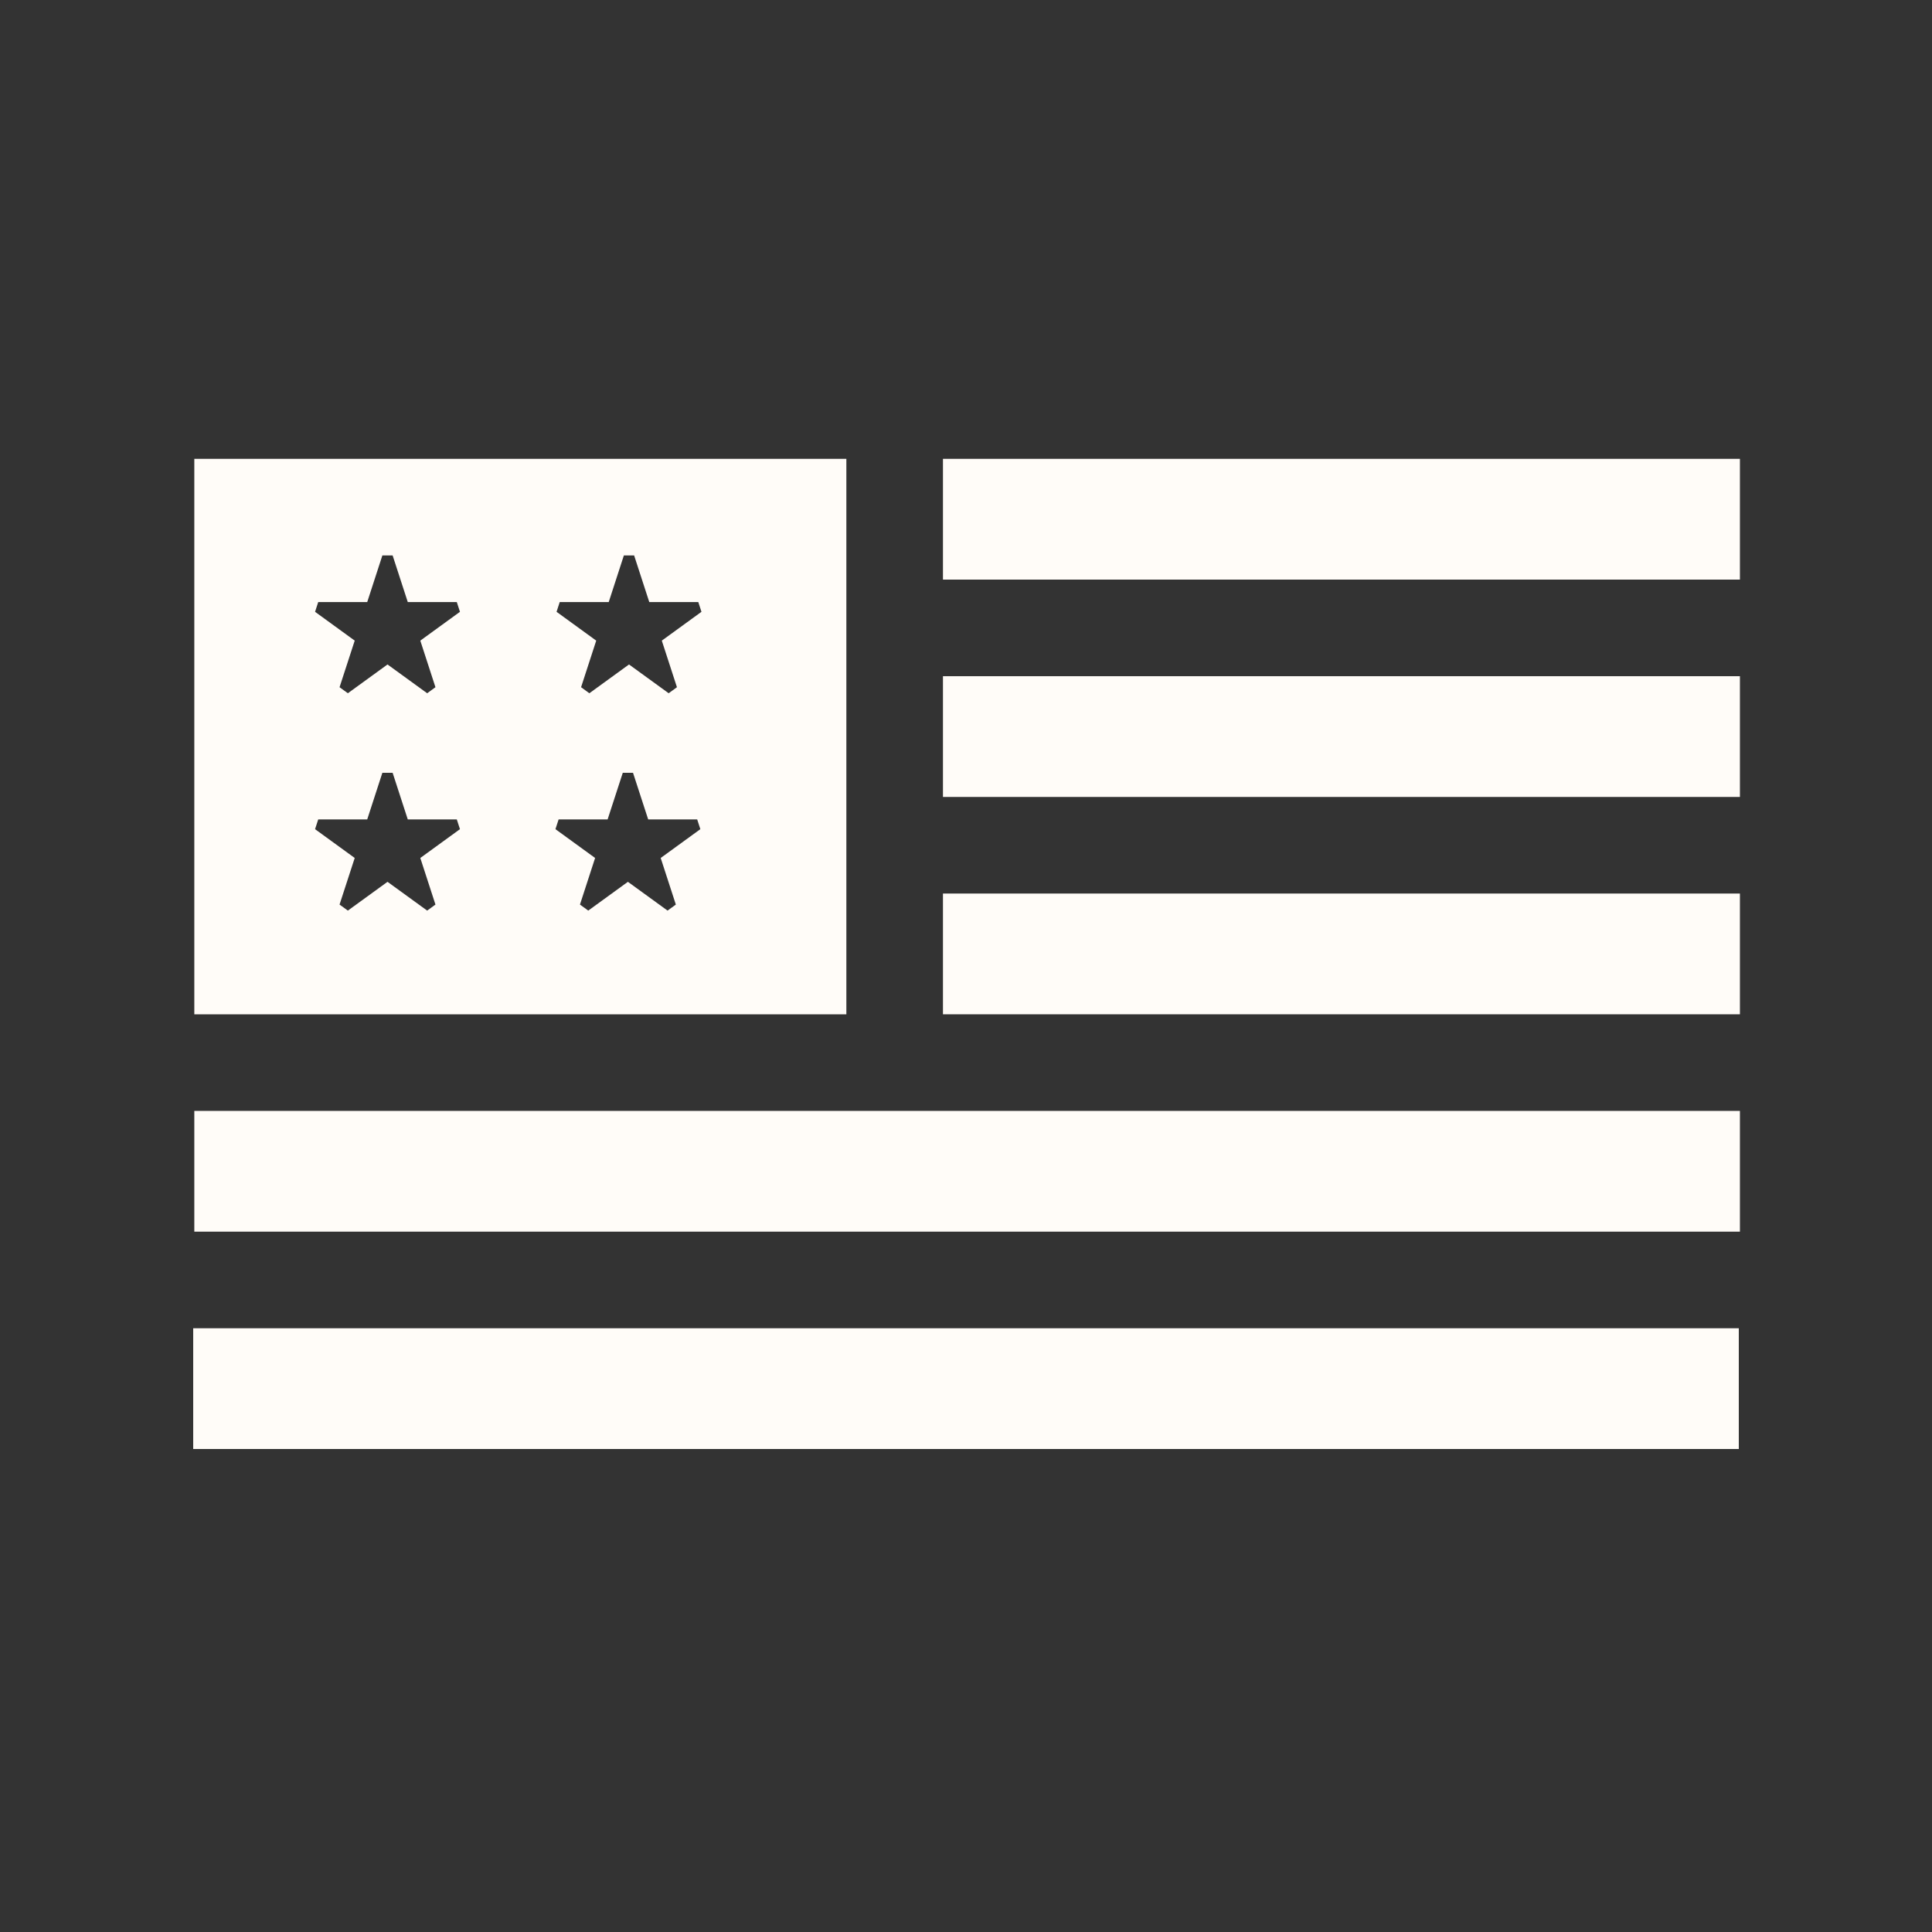 <svg width="80" height="80" viewBox="0 0 80 80" fill="none" xmlns="http://www.w3.org/2000/svg">
<rect x="0" y="0" width="80" height="80" fill="#333333" stroke="none"/>
<g clip-path="url(#clip0_411_1116)">
<path fill-rule="evenodd" clip-rule="evenodd" d="M8.046 19V21V41V42H31.189H35.046V19H34.082H8.046ZM15.206 24.93L15.833 23H16.258L16.885 24.93H18.915L19.046 25.334L17.404 26.527L18.031 28.456L17.688 28.706L16.046 27.514L14.404 28.706L14.06 28.456L14.688 26.527L13.046 25.334L13.177 24.93H15.206ZM15.833 32L15.206 33.93H13.177L13.046 34.334L14.688 35.527L14.06 37.456L14.404 37.706L16.046 36.514L17.688 37.706L18.031 37.456L17.404 35.527L19.046 34.334L18.915 33.93H16.885L16.258 32H15.833ZM25.788 32L25.16 33.93H23.131L23 34.334L24.642 35.527L24.015 37.456L24.358 37.706L26 36.514L27.642 37.706L27.985 37.456L27.358 35.527L29 34.334L28.869 33.93H26.84L26.212 32H25.788ZM25.833 23L25.206 24.93H23.177L23.046 25.334L24.688 26.527L24.061 28.456L24.404 28.706L26.046 27.514L27.688 28.706L28.031 28.456L27.404 26.527L29.046 25.334L28.915 24.93H26.885L26.258 23H25.833Z" fill="#FFFCF8"></path>
<path d="M39.046 37V38.667V40.333V42H70.046H72.046V37H70.046H39.046Z" fill="#FFFCF8"></path>
<path d="M8.046 46V47.667V49.333V51H68.167H72.046V46H68.167H8.046Z" fill="#FFFCF8"></path>
<path d="M8 55V56.667V58.333V60H68.121H72V55H68.121H8Z" fill="#FFFCF8"></path>
<path d="M39.046 28V29.667V31.333V33H70.046H72.046V28H70.046H39.046Z" fill="#FFFCF8"></path>
<path d="M39.046 19V20.667V22.333V24H70.046H72.046V19H70.046H39.046Z" fill="#FFFCF8"></path>
</g>
<defs>
<clipPath id="clip0_411_1116">
<rect width="65" height="42" fill="white" transform="translate(7.5 19)"></rect>
</clipPath>
</defs>
</svg>
